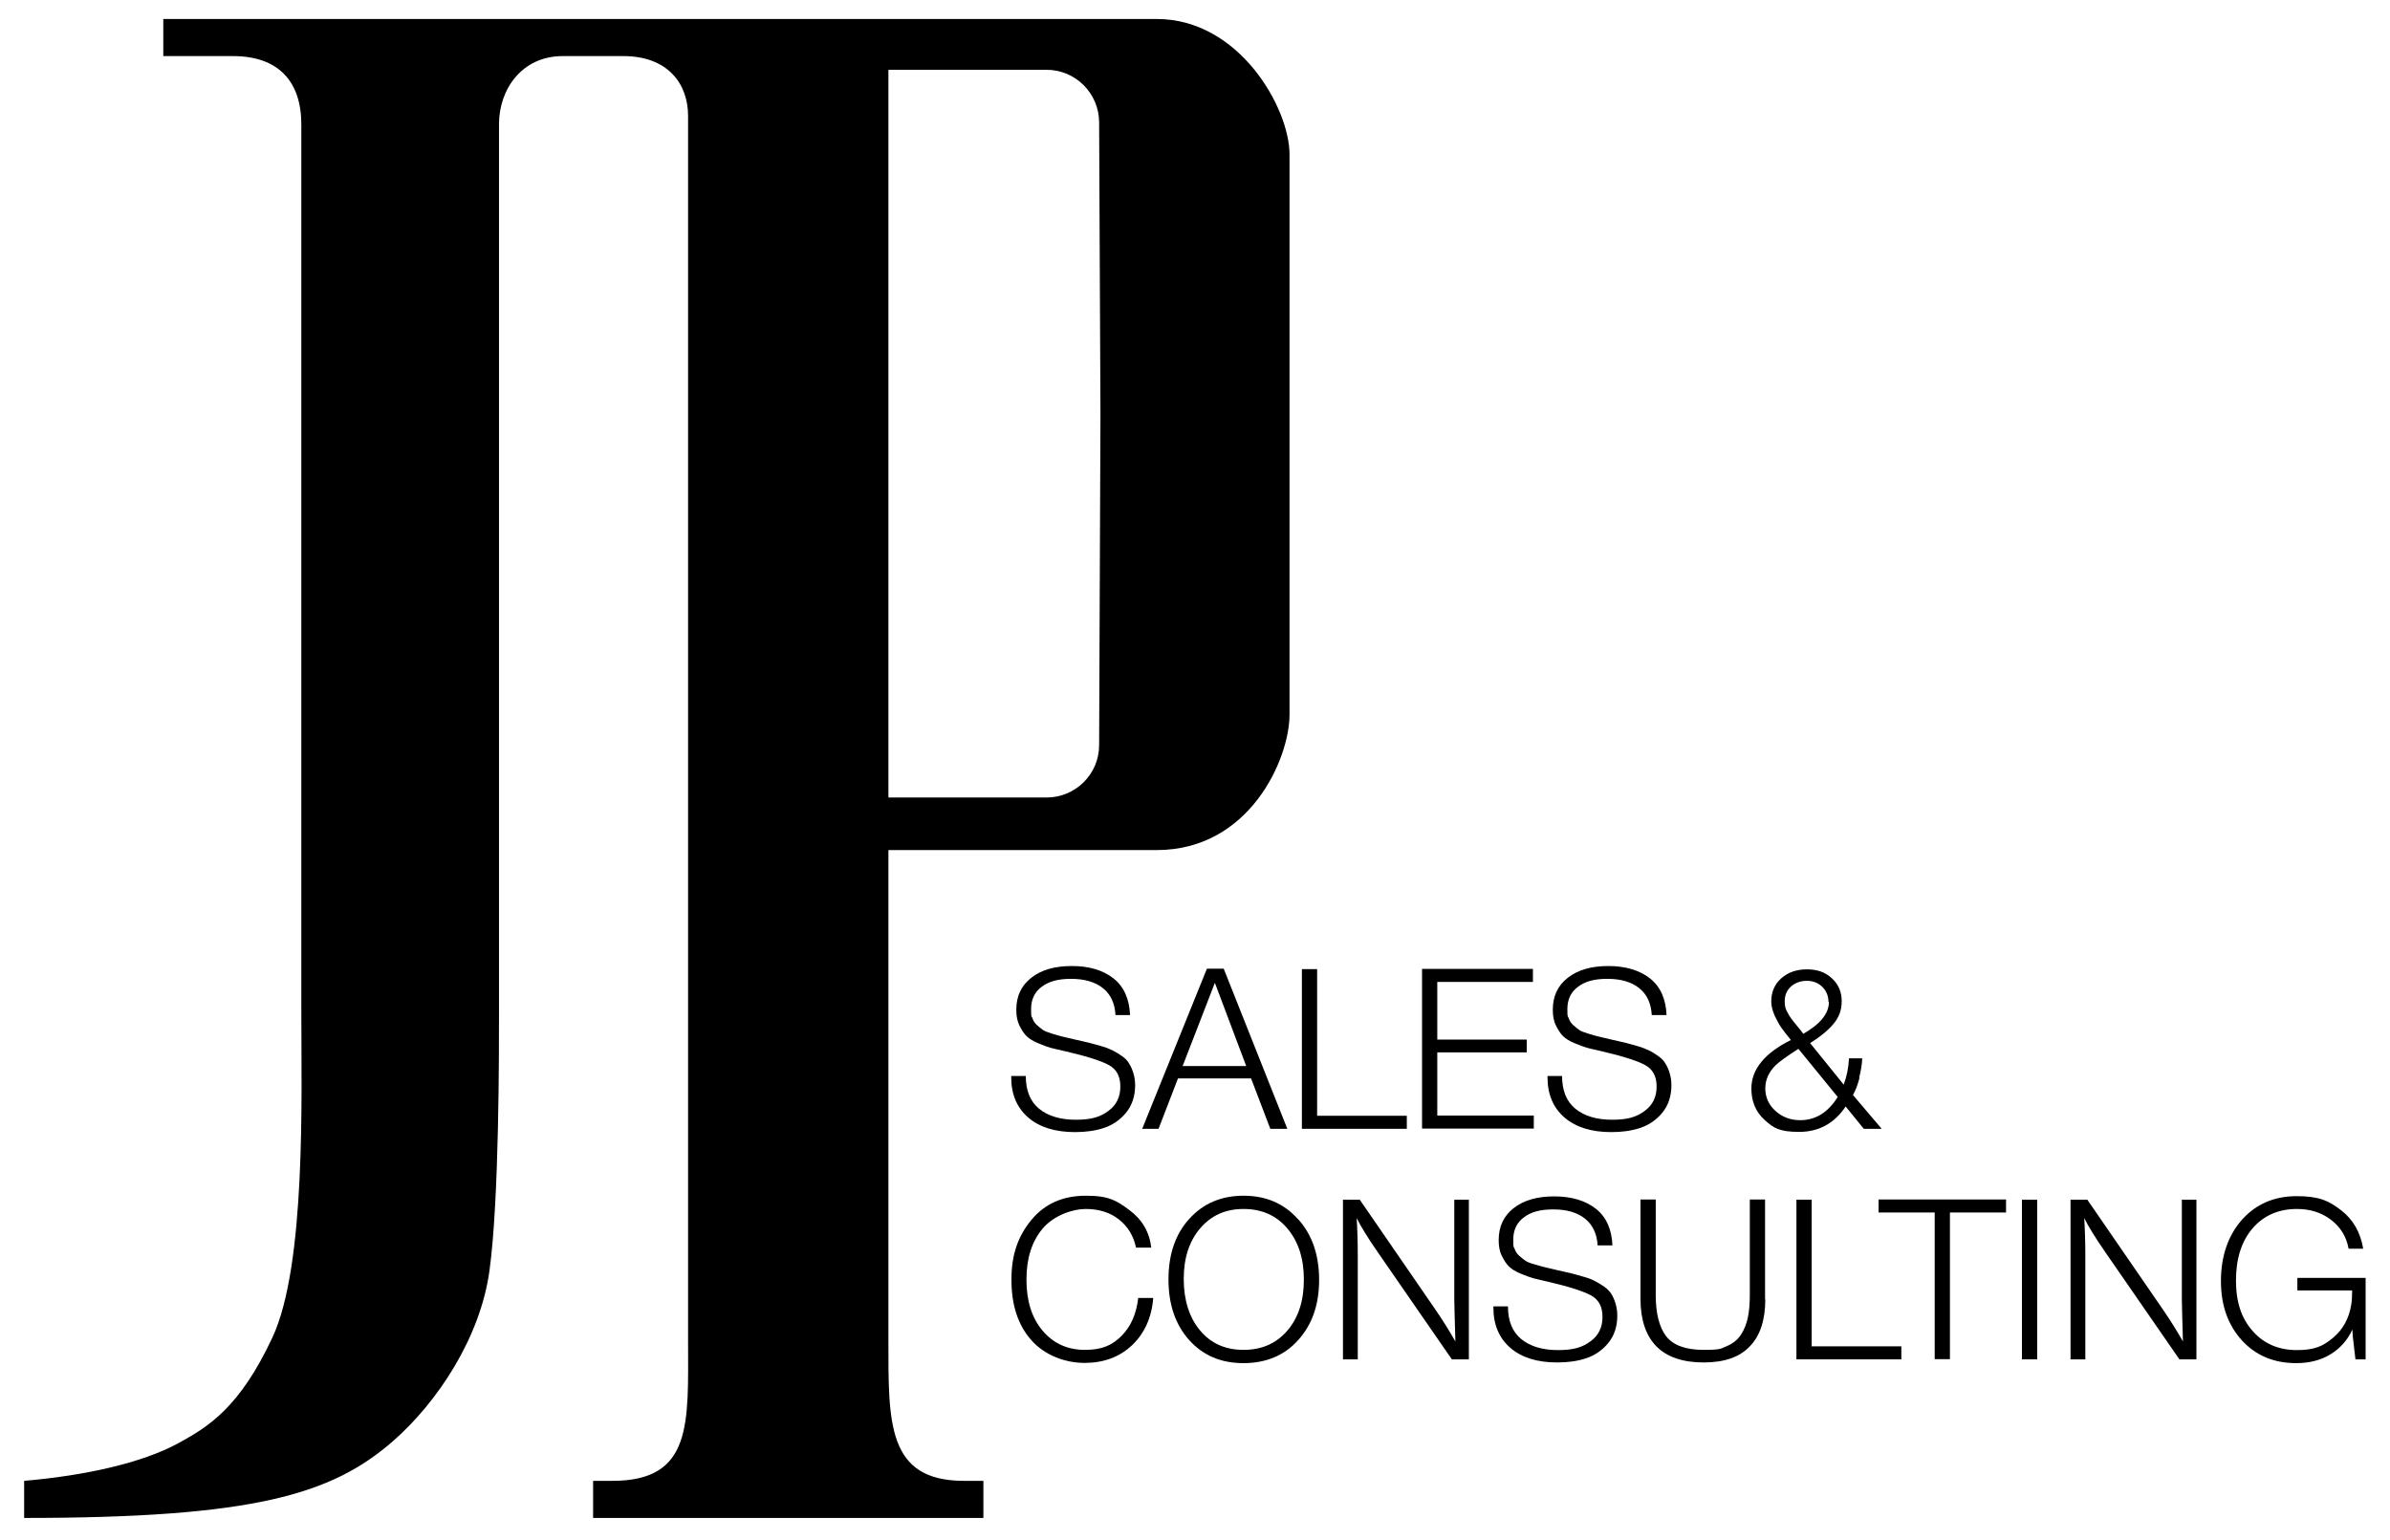 <svg xmlns="http://www.w3.org/2000/svg" xmlns:xlink="http://www.w3.org/1999/xlink" width="1080" zoomAndPan="magnify" viewBox="0 0 810 522" height="696" preserveAspectRatio="xMidYMid meet" version="1.0"><path fill="#000000" d="M 378.047 344.039 C 377.824 340 376.402 337.004 373.781 334.91 C 371.16 332.812 367.492 331.766 363 331.766 C 358.512 331.766 355.441 332.664 353.047 334.461 C 350.648 336.254 349.453 338.727 349.453 342.02 C 349.453 345.312 349.602 344.191 349.902 345.09 C 350.199 345.988 350.648 346.734 351.398 347.41 C 352.148 348.082 352.82 348.605 353.418 349.055 C 354.094 349.504 355.066 349.879 356.488 350.328 C 357.91 350.777 359.035 351.078 359.934 351.301 C 360.754 351.527 362.18 351.824 364.051 352.273 C 366.07 352.723 367.719 353.098 368.988 353.398 C 370.262 353.699 371.684 354.148 373.332 354.598 C 374.98 355.043 376.25 355.645 377.223 356.094 C 378.199 356.617 379.246 357.215 380.293 357.965 C 381.34 358.711 382.164 359.535 382.688 360.508 C 383.289 361.406 383.738 362.531 384.109 363.727 C 384.484 364.926 384.711 366.348 384.711 367.844 C 384.711 371.512 383.66 374.656 381.641 377.129 C 379.621 379.598 377.074 381.32 374.156 382.293 C 371.234 383.266 367.941 383.715 364.348 383.715 C 357.613 383.715 352.297 382.066 348.48 378.773 C 344.66 375.48 342.715 370.914 342.715 365.152 L 342.715 364.703 L 347.656 364.703 C 347.656 369.641 349.152 373.309 352.148 375.781 C 355.141 378.25 359.332 379.523 364.648 379.523 C 369.965 379.523 372.957 378.551 375.652 376.527 C 378.348 374.582 379.695 371.812 379.695 368.293 C 379.695 364.777 378.422 362.457 375.875 361.035 C 373.332 359.609 368.465 358.039 361.355 356.391 C 359.109 355.867 357.387 355.492 356.266 355.195 C 355.141 354.895 353.719 354.371 351.922 353.621 C 350.125 352.875 348.777 352.051 347.879 351.152 C 346.98 350.254 346.234 349.055 345.484 347.559 C 344.738 346.062 344.438 344.266 344.438 342.246 C 344.438 337.68 346.082 334.086 349.527 331.391 C 352.973 328.695 357.461 327.422 363.301 327.422 C 369.141 327.422 373.855 328.844 377.375 331.613 C 380.891 334.383 382.762 338.578 382.988 344.039 L 377.973 344.039 Z M 378.047 344.039 " fill-opacity="1" fill-rule="nonzero"/><path fill="#000000" d="M 436.211 382.594 L 430.523 382.594 L 424.008 365.523 L 399.23 365.523 L 392.645 382.594 L 387.105 382.594 L 409.039 328.32 L 414.727 328.32 L 436.285 382.594 Z M 411.734 333.113 L 400.805 361.332 L 422.363 361.332 Z M 411.734 333.113 " fill-opacity="1" fill-rule="nonzero"/><path fill="#000000" d="M 476.785 382.594 L 441.227 382.594 L 441.227 328.473 L 446.391 328.473 L 446.391 378.176 L 476.785 378.176 Z M 476.785 382.594 " fill-opacity="1" fill-rule="nonzero"/><path fill="#000000" d="M 519.527 332.812 L 487.113 332.812 L 487.113 352.352 L 517.43 352.352 L 517.43 356.691 L 487.113 356.691 L 487.113 378.102 L 519.824 378.102 L 519.824 382.516 L 481.949 382.516 L 481.949 328.395 L 519.527 328.395 Z M 519.527 332.812 " fill-opacity="1" fill-rule="nonzero"/><path fill="#000000" d="M 559.801 344.039 C 559.574 340 558.152 337.004 555.531 334.91 C 552.914 332.812 549.32 331.766 544.754 331.766 C 540.188 331.766 537.191 332.664 534.797 334.461 C 532.402 336.254 531.203 338.727 531.203 342.02 C 531.203 345.312 531.355 344.191 531.652 345.09 C 531.953 345.988 532.402 346.734 533.152 347.41 C 533.898 348.082 534.574 348.605 535.172 349.055 C 535.77 349.504 536.82 349.879 538.242 350.328 C 539.664 350.777 540.785 351.078 541.684 351.301 C 542.582 351.527 543.93 351.824 545.801 352.273 C 547.824 352.723 549.469 353.098 550.742 353.398 C 552.016 353.699 553.438 354.148 555.082 354.598 C 556.73 355.043 558.004 355.645 558.977 356.094 C 559.949 356.543 560.996 357.215 562.047 357.965 C 563.094 358.711 563.918 359.535 564.441 360.508 C 565.039 361.406 565.488 362.531 565.863 363.727 C 566.238 364.926 566.461 366.348 566.461 367.844 C 566.461 371.512 565.414 374.656 563.391 377.129 C 561.371 379.598 558.828 381.32 555.906 382.293 C 552.988 383.266 549.695 383.715 546.102 383.715 C 539.363 383.715 534.047 382.066 530.23 378.773 C 526.414 375.48 524.469 370.914 524.469 365.152 L 524.469 364.703 L 529.406 364.703 C 529.406 369.641 530.906 373.309 533.898 375.781 C 536.895 378.25 541.086 379.523 546.398 379.523 C 551.715 379.523 554.711 378.551 557.402 376.527 C 560.098 374.582 561.445 371.812 561.445 368.293 C 561.445 364.777 560.172 362.457 557.629 361.035 C 555.082 359.609 550.219 358.039 543.18 356.391 C 540.938 355.867 539.215 355.492 538.09 355.195 C 536.969 354.895 535.547 354.371 533.75 353.621 C 531.953 352.875 530.605 352.051 529.707 351.152 C 528.809 350.254 528.059 349.055 527.312 347.559 C 526.562 346.062 526.262 344.266 526.262 342.246 C 526.262 337.68 527.91 334.086 531.355 331.391 C 534.797 328.695 539.363 327.422 545.129 327.422 C 550.891 327.422 555.684 328.844 559.199 331.613 C 562.719 334.383 564.59 338.578 564.816 344.039 Z M 559.801 344.039 " fill-opacity="1" fill-rule="nonzero"/><path fill="#000000" d="M 630.238 365.227 C 629.641 367.547 628.891 369.566 627.992 371.141 L 637.727 382.594 L 631.66 382.594 L 625.523 375.031 C 621.707 380.719 616.465 383.641 609.73 383.641 C 602.992 383.641 601.047 382.293 598.051 379.598 C 595.059 376.902 593.559 373.309 593.559 368.969 C 593.559 362.457 598.051 356.918 606.961 352.5 C 605.613 350.852 604.562 349.504 603.816 348.457 C 603.066 347.41 602.316 346.062 601.496 344.34 C 600.746 342.617 600.297 340.973 600.297 339.477 C 600.297 336.254 601.418 333.637 603.664 331.613 C 605.91 329.594 608.832 328.547 612.422 328.547 C 616.016 328.547 618.711 329.594 620.883 331.613 C 623.055 333.637 624.176 336.18 624.176 339.324 C 624.176 342.469 623.203 344.938 621.258 347.184 C 619.309 349.43 616.766 351.527 613.473 353.547 L 624.852 367.621 C 625.898 364.852 626.496 361.855 626.648 358.711 L 631.137 358.711 C 631.062 360.734 630.688 362.906 630.09 365.301 Z M 601.793 361.035 C 599.473 363.355 598.277 365.973 598.277 368.895 C 598.277 371.812 599.398 374.434 601.719 376.527 C 604.039 378.625 606.809 379.672 610.102 379.672 C 615.344 379.672 619.535 377.051 622.828 371.812 L 609.504 355.492 C 605.613 357.965 603.066 359.836 601.793 361.035 Z M 619.684 339.551 C 619.684 337.527 618.938 335.809 617.59 334.461 C 616.168 333.113 614.445 332.438 612.348 332.438 C 610.254 332.438 608.383 333.113 606.961 334.383 C 605.535 335.73 604.863 337.379 604.863 339.324 C 604.863 341.27 605.164 342.02 605.836 343.219 C 606.434 344.414 607.41 345.762 608.68 347.262 C 609.953 348.758 610.777 349.805 611.152 350.402 C 616.914 347.109 619.836 343.516 619.836 339.625 Z M 619.684 339.551 " fill-opacity="1" fill-rule="nonzero"/><path fill="#000000" d="M 383.66 455.953 C 379.469 459.918 374.082 461.941 367.566 461.941 C 361.055 461.941 354.094 459.395 349.527 454.23 C 344.961 449.066 342.789 442.254 342.789 433.719 C 342.789 425.184 345.035 418.973 349.527 413.508 C 354.02 408.043 360.156 405.273 368.016 405.273 C 375.875 405.273 378.422 406.922 382.762 410.141 C 387.105 413.359 389.574 417.625 390.176 422.863 L 385.008 422.863 C 384.188 418.898 382.238 415.68 379.172 413.285 C 376.102 410.887 372.359 409.766 367.941 409.766 C 363.527 409.766 357.164 411.938 353.418 416.352 C 349.676 420.77 347.879 426.531 347.879 433.719 C 347.879 440.906 349.676 446.668 353.344 451.012 C 357.012 455.352 361.805 457.523 367.719 457.523 C 373.633 457.523 377.074 455.875 380.219 452.656 C 383.363 449.438 385.16 445.172 385.758 439.934 L 390.848 439.934 C 390.324 446.594 387.855 451.984 383.66 455.953 Z M 383.66 455.953 " fill-opacity="1" fill-rule="nonzero"/><path fill="#000000" d="M 439.953 413.207 C 444.672 418.449 447.066 425.336 447.066 433.793 C 447.066 442.254 444.672 448.988 439.953 454.23 C 435.238 459.469 429.023 462.016 421.391 462.016 C 413.754 462.016 407.691 459.395 402.977 454.156 C 398.332 448.914 396.012 442.102 396.012 433.645 C 396.012 425.184 398.332 418.297 403.051 413.133 C 407.766 407.895 413.902 405.273 421.465 405.273 C 429.023 405.273 435.164 407.895 439.879 413.207 Z M 406.793 416.277 C 403.051 420.621 401.18 426.383 401.18 433.496 C 401.18 440.605 403.051 446.594 406.719 450.938 C 410.387 455.352 415.328 457.523 421.465 457.523 C 427.602 457.523 432.543 455.352 436.285 451.012 C 440.027 446.668 441.898 440.906 441.898 433.719 C 441.898 426.531 440.027 420.77 436.285 416.352 C 432.543 411.938 427.602 409.766 421.465 409.766 C 415.328 409.766 410.535 411.938 406.793 416.277 Z M 406.793 416.277 " fill-opacity="1" fill-rule="nonzero"/><path fill="#000000" d="M 497.742 460.742 L 492.055 460.742 L 466.902 424.363 C 463.535 419.496 461.137 415.605 459.793 412.836 C 460.016 416.426 460.164 420.77 460.164 425.785 L 460.164 460.742 L 455.148 460.742 L 455.148 406.621 L 460.84 406.621 L 486.141 443.375 C 488.984 447.492 491.305 451.234 493.25 454.68 C 493.027 446.746 492.879 441.953 492.879 440.383 L 492.879 406.621 L 497.816 406.621 L 497.816 460.742 Z M 497.742 460.742 " fill-opacity="1" fill-rule="nonzero"/><path fill="#000000" d="M 541.461 422.191 C 541.234 418.223 539.812 415.156 537.191 413.059 C 534.574 410.961 530.98 409.914 526.414 409.914 C 521.848 409.914 518.852 410.812 516.457 412.609 C 514.062 414.406 512.863 416.875 512.863 420.172 C 512.863 423.465 513.016 422.34 513.312 423.238 C 513.613 424.137 514.062 424.887 514.812 425.559 C 515.559 426.234 516.234 426.758 516.832 427.207 C 517.43 427.656 518.48 428.105 519.902 428.48 C 521.324 428.93 522.445 429.227 523.344 429.453 C 524.242 429.676 525.59 429.977 527.461 430.426 C 529.484 430.875 531.129 431.25 532.402 431.547 C 533.676 431.848 535.098 432.297 536.742 432.746 C 538.391 433.195 539.664 433.719 540.637 434.242 C 541.609 434.766 542.656 435.367 543.707 436.113 C 544.754 436.863 545.578 437.688 546.102 438.586 C 546.699 439.484 547.148 440.605 547.523 441.805 C 547.898 443.074 548.121 444.422 548.121 445.922 C 548.121 449.664 547.074 452.734 545.051 455.203 C 543.031 457.672 540.488 459.395 537.566 460.367 C 534.648 461.34 531.355 461.789 527.762 461.789 C 521.023 461.789 515.707 460.145 511.891 456.852 C 508.074 453.555 506.129 448.988 506.129 443.227 L 506.129 442.777 L 511.066 442.777 C 511.066 447.719 512.566 451.387 515.559 453.855 C 518.555 456.324 522.746 457.598 528.059 457.598 C 533.375 457.598 536.371 456.625 539.062 454.605 C 541.758 452.656 543.105 449.887 543.105 446.371 C 543.105 442.852 541.832 440.531 539.289 439.109 C 536.742 437.688 531.879 436.113 524.84 434.469 C 522.594 433.945 520.875 433.57 519.75 433.27 C 518.629 432.969 517.207 432.445 515.41 431.699 C 513.613 430.949 512.266 430.125 511.367 429.227 C 510.469 428.328 509.719 427.133 508.973 425.633 C 508.223 424.137 507.922 422.34 507.922 420.32 C 507.922 415.754 509.57 412.16 513.016 409.465 C 516.457 406.77 521.023 405.5 526.789 405.5 C 532.551 405.5 537.344 406.922 540.859 409.691 C 544.379 412.461 546.25 416.652 546.477 422.117 L 541.461 422.117 Z M 541.461 422.191 " fill-opacity="1" fill-rule="nonzero"/><path fill="#000000" d="M 598.277 440.383 C 598.277 447.344 596.555 452.734 593.035 456.324 C 589.594 459.992 584.352 461.789 577.391 461.789 C 570.43 461.789 564.965 459.992 561.371 456.324 C 557.777 452.656 555.98 447.27 555.98 440.23 L 555.98 406.547 L 561.148 406.547 L 561.148 438.961 C 561.148 445.172 562.344 449.812 564.664 452.883 C 567.059 455.953 571.254 457.523 577.391 457.523 C 583.527 457.523 583.156 457.074 585.25 456.25 C 587.348 455.352 588.918 454.078 590.043 452.359 C 591.164 450.637 591.914 448.691 592.363 446.594 C 592.812 444.5 593.035 441.879 593.035 438.883 L 593.035 406.547 L 598.199 406.547 L 598.199 440.383 Z M 598.277 440.383 " fill-opacity="1" fill-rule="nonzero"/><path fill="#000000" d="M 644.387 460.742 L 608.832 460.742 L 608.832 406.621 L 613.996 406.621 L 613.996 456.324 L 644.387 456.324 Z M 644.387 460.742 " fill-opacity="1" fill-rule="nonzero"/><path fill="#000000" d="M 679.871 410.961 L 660.855 410.961 L 660.855 460.668 L 655.691 460.668 L 655.691 410.961 L 636.676 410.961 L 636.676 406.547 L 679.871 406.547 Z M 679.871 410.961 " fill-opacity="1" fill-rule="nonzero"/><path fill="#000000" d="M 685.258 406.621 L 690.426 406.621 L 690.426 460.742 L 685.258 460.742 Z M 685.258 406.621 " fill-opacity="1" fill-rule="nonzero"/><path fill="#000000" d="M 744.32 460.742 L 738.633 460.742 L 713.48 424.363 C 710.113 419.496 707.715 415.605 706.367 412.836 C 706.594 416.426 706.742 420.77 706.742 425.785 L 706.742 460.742 L 701.727 460.742 L 701.727 406.621 L 707.418 406.621 L 732.719 443.375 C 735.562 447.492 737.883 451.234 739.828 454.68 C 739.605 446.746 739.457 441.953 739.457 440.383 L 739.457 406.621 L 744.395 406.621 L 744.395 460.742 Z M 744.32 460.742 " fill-opacity="1" fill-rule="nonzero"/><path fill="#000000" d="M 801.734 460.742 L 798.293 460.742 L 797.395 453.031 L 797.246 450.637 C 795.598 454.23 793.129 457 789.832 459.02 C 786.539 461.043 782.648 462.016 778.23 462.016 C 770.672 462.016 764.531 459.469 759.816 454.305 C 755.102 449.141 752.703 442.477 752.703 434.168 C 752.703 425.859 755.102 418.746 759.816 413.434 C 764.531 408.117 770.746 405.422 778.379 405.422 C 786.016 405.422 789.234 406.996 793.352 410.141 C 797.469 413.285 800.016 417.699 800.914 423.238 L 795.973 423.238 C 795.223 419.121 793.203 415.828 789.91 413.359 C 786.613 410.887 782.797 409.766 778.457 409.766 C 772.168 409.766 767.152 412.012 763.41 416.352 C 759.668 420.695 757.797 426.684 757.797 434.02 C 757.797 441.355 759.668 446.895 763.484 451.16 C 767.227 455.426 772.242 457.598 778.457 457.598 C 784.668 457.598 787.363 456.176 790.73 453.406 C 794.102 450.562 796.121 446.82 796.871 442.18 C 797.094 440.754 797.168 439.184 797.168 437.387 L 778.605 437.387 L 778.605 433.121 L 801.734 433.121 Z M 801.734 460.742 " fill-opacity="1" fill-rule="nonzero"/><path fill="#000000" d="M 392.121 6.438 L 55.34 6.438 L 55.34 19.012 L 78.922 19.012 C 94.34 19.012 102.125 27.547 102.125 42.219 L 102.125 342.992 C 102.125 371.512 103.773 428.852 92.32 453.332 C 81.242 477.062 70.613 483.574 60.656 489.039 C 48.004 496 28.242 500.191 8.18 501.914 L 8.18 514.488 C 86.258 514.488 112.457 506.48 133.117 488.516 C 148.312 475.266 162.836 453.258 165.902 430.574 C 169.199 406.547 169.121 356.094 169.121 342.992 L 169.121 42.07 C 169.121 30.242 176.906 19.012 190.68 19.012 L 211.266 19.012 C 226.164 19.012 233.199 28.223 233.199 39.301 L 233.199 454.453 C 233.199 482.227 234.848 501.914 207.598 501.914 L 201.012 501.914 L 201.012 514.488 L 333.285 514.488 L 333.285 501.914 L 326.695 501.914 C 300.645 501.914 301.094 482.227 301.094 454.453 L 301.094 288.121 L 392.047 288.121 C 423.559 288.121 437.035 257.133 437.035 242.234 L 437.035 52.324 C 437.035 36.68 420.043 6.438 392.047 6.438 Z M 372.508 252.566 C 372.508 262.371 364.5 270.309 354.691 270.309 L 301.094 270.309 L 301.094 23.656 L 354.691 23.656 C 364.5 23.656 372.434 31.59 372.508 41.395 L 372.957 140.43 L 372.508 252.641 Z M 372.508 252.566 " fill-opacity="1" fill-rule="nonzero"/></svg>